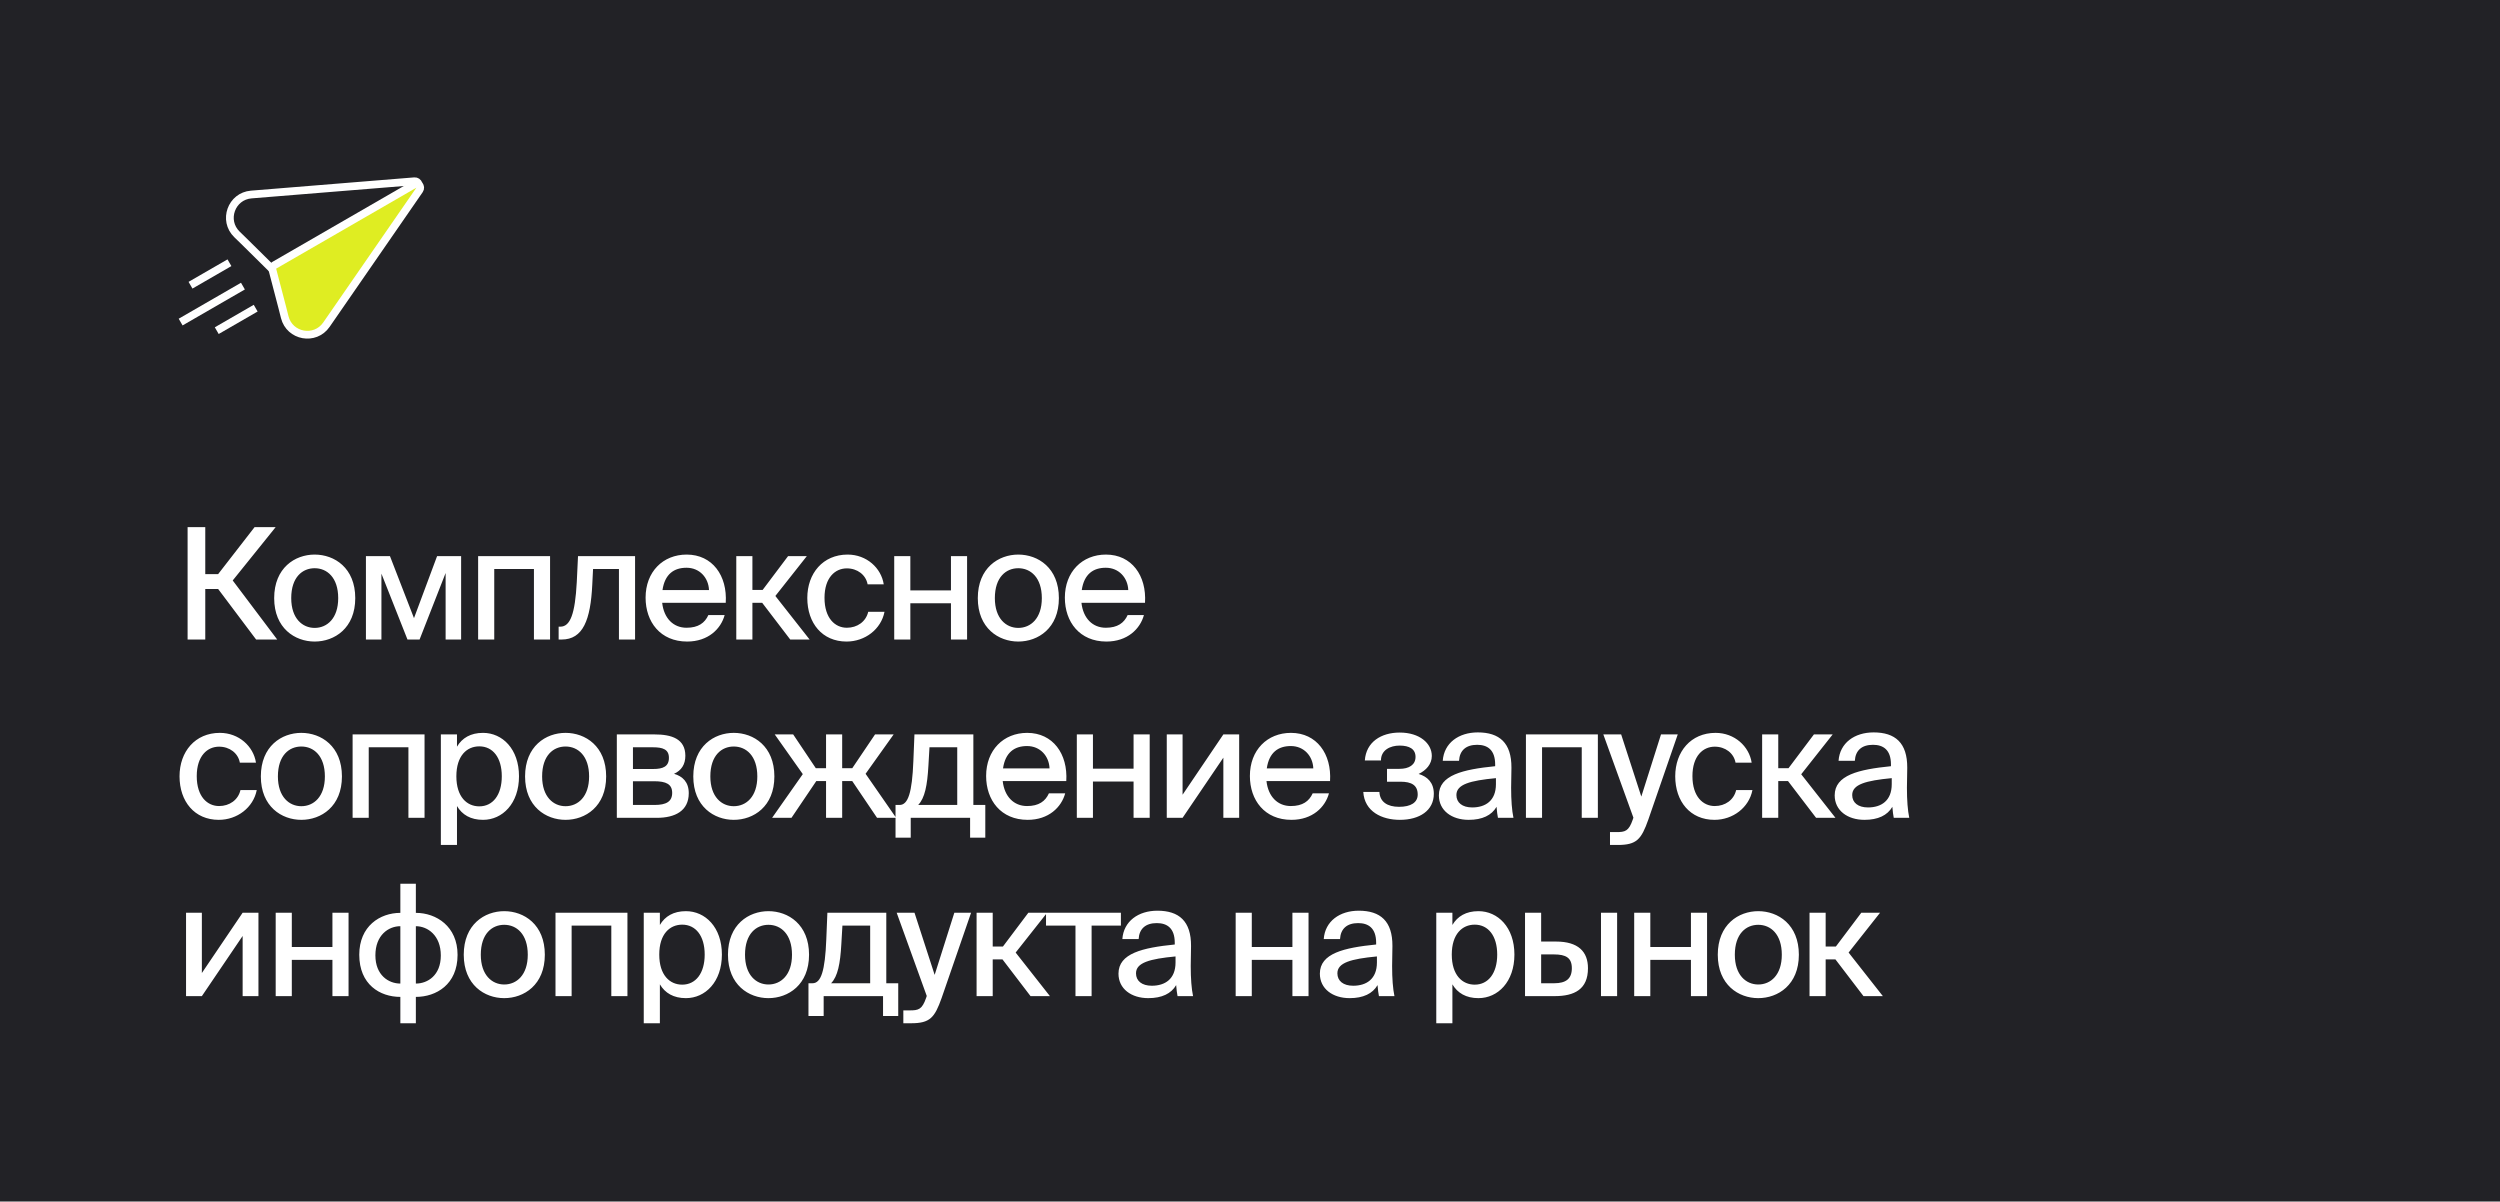 <?xml version="1.0" encoding="UTF-8"?> <svg xmlns="http://www.w3.org/2000/svg" width="645" height="310" viewBox="0 0 645 310" fill="none"> <path d="M0 0H645V310H0V0Z" fill="#222226"></path> <path d="M66.08 165H71.52L60.04 149.76L71.12 136H65.68L56.28 148.12H52.96V136H48.4V165H52.96V151.96H56.28L66.08 165ZM75.137 154.32C75.137 148.88 78.057 146.6 81.177 146.6C84.377 146.6 87.257 149 87.257 154.32C87.257 159.56 84.377 162 81.177 162C78.057 162 75.137 159.6 75.137 154.32ZM81.177 143.08C76.097 143.08 70.737 146.52 70.737 154.32C70.737 162.08 76.097 165.52 81.177 165.52C86.297 165.52 91.657 162.08 91.657 154.32C91.657 146.52 86.297 143.08 81.177 143.08ZM118.969 143.48H112.769L106.809 159.48L100.609 143.48H94.409V165H98.409V148L105.129 165H108.249L114.969 147.84V165H118.969V143.48ZM141.916 143.48H123.356V165H127.516V146.8H137.756V165H141.916V143.48ZM163.847 143.48H149.127L148.807 150.2C148.367 158.4 147.127 161.68 144.567 161.68H144.127V165H144.887C150.447 165 152.367 159.92 152.807 150.84L153.007 146.8H159.687V165H163.847V143.48ZM177.122 161.96C173.722 161.96 171.282 159.52 170.842 155.52H187.242C187.682 148.52 183.802 143.08 177.162 143.08C171.042 143.08 166.562 147.52 166.562 154.2C166.562 160.44 170.362 165.52 177.282 165.52C182.722 165.52 186.002 162.24 186.962 158.68H182.762C181.842 160.72 180.162 161.96 177.122 161.96ZM177.122 146.48C180.522 146.48 182.802 149.08 182.922 152.24H170.922C171.522 148.12 173.882 146.48 177.122 146.48ZM203.882 165H208.882L200.042 153.76L208.162 143.48H203.322L196.762 152.2H194.122V143.48H189.962V165H194.122V155.52H196.642L203.882 165ZM218.684 143.08C212.324 143.08 208.284 147.92 208.284 154.28C208.284 160.8 212.164 165.52 218.404 165.52C223.164 165.52 227.324 162.36 228.204 157.84H224.004C223.404 160.4 221.164 161.96 218.484 161.96C215.484 161.96 212.724 159.56 212.724 154.24C212.724 149 215.484 146.64 218.484 146.64C221.204 146.64 223.404 148.32 223.844 150.76H228.004C227.364 146.56 223.604 143.08 218.684 143.08ZM249.508 165V143.48H245.348V152.32H234.868V143.48H230.708V165H234.868V155.64H245.348V165H249.508ZM256.673 154.32C256.673 148.88 259.593 146.6 262.713 146.6C265.913 146.6 268.793 149 268.793 154.32C268.793 159.56 265.913 162 262.713 162C259.593 162 256.673 159.6 256.673 154.32ZM262.713 143.08C257.633 143.08 252.273 146.52 252.273 154.32C252.273 162.08 257.633 165.52 262.713 165.52C267.833 165.52 273.193 162.08 273.193 154.32C273.193 146.52 267.833 143.08 262.713 143.08ZM285.294 161.96C281.894 161.96 279.454 159.52 279.014 155.52H295.414C295.854 148.52 291.974 143.08 285.334 143.08C279.214 143.08 274.734 147.52 274.734 154.2C274.734 160.44 278.534 165.52 285.454 165.52C290.894 165.52 294.174 162.24 295.134 158.68H290.934C290.014 160.72 288.334 161.96 285.294 161.96ZM285.294 146.48C288.694 146.48 290.974 149.08 291.094 152.24H279.094C279.694 148.12 282.054 146.48 285.294 146.48ZM56.72 189.08C50.36 189.08 46.32 193.92 46.32 200.28C46.32 206.8 50.2 211.52 56.44 211.52C61.2 211.52 65.36 208.36 66.24 203.84H62.04C61.44 206.4 59.2 207.96 56.52 207.96C53.52 207.96 50.76 205.56 50.76 200.24C50.76 195 53.52 192.64 56.52 192.64C59.24 192.64 61.44 194.32 61.88 196.76H66.04C65.4 192.56 61.64 189.08 56.72 189.08ZM71.699 200.32C71.699 194.88 74.619 192.6 77.739 192.6C80.939 192.6 83.819 195 83.819 200.32C83.819 205.56 80.939 208 77.739 208C74.619 208 71.699 205.6 71.699 200.32ZM77.739 189.08C72.659 189.08 67.299 192.52 67.299 200.32C67.299 208.08 72.659 211.52 77.739 211.52C82.859 211.52 88.219 208.08 88.219 200.32C88.219 192.52 82.859 189.08 77.739 189.08ZM109.532 189.48H90.972V211H95.132V192.8H105.372V211H109.532V189.48ZM113.742 189.48V218H117.902V207.96C119.222 210.2 121.422 211.52 124.622 211.52C129.622 211.52 133.902 207.32 133.902 200.28C133.902 193.24 129.622 189.08 124.622 189.08C121.422 189.08 119.222 190.4 117.902 192.64V189.48H113.742ZM117.742 200.28C117.742 194.96 120.462 192.56 123.662 192.56C127.142 192.56 129.462 195.44 129.462 200.28C129.462 205.12 127.142 208.04 123.662 208.04C120.462 208.04 117.742 205.6 117.742 200.28ZM139.868 200.32C139.868 194.88 142.788 192.6 145.908 192.6C149.108 192.6 151.988 195 151.988 200.32C151.988 205.56 149.108 208 145.908 208C142.788 208 139.868 205.6 139.868 200.32ZM145.908 189.08C140.828 189.08 135.468 192.52 135.468 200.32C135.468 208.08 140.828 211.52 145.908 211.52C151.028 211.52 156.388 208.08 156.388 200.32C156.388 192.52 151.028 189.08 145.908 189.08ZM159.141 189.48V211H169.461C174.181 211 177.701 209.2 177.701 204.64C177.701 201.76 176.101 200.28 173.901 199.64C175.781 198.8 176.821 197.24 176.821 195C176.821 190.6 173.261 189.48 168.861 189.48H159.141ZM163.301 198.4V192.8H168.461C170.981 192.8 172.581 193.32 172.581 195.52C172.581 197.76 171.061 198.4 168.541 198.4H163.301ZM163.301 201.56H168.781C171.861 201.56 173.421 202.32 173.421 204.56C173.421 206.8 171.901 207.68 168.861 207.68H163.301V201.56ZM183.269 200.32C183.269 194.88 186.189 192.6 189.309 192.6C192.509 192.6 195.389 195 195.389 200.32C195.389 205.56 192.509 208 189.309 208C186.189 208 183.269 205.6 183.269 200.32ZM189.309 189.08C184.229 189.08 178.869 192.52 178.869 200.32C178.869 208.08 184.229 211.52 189.309 211.52C194.429 211.52 199.789 208.08 199.789 200.32C199.789 192.52 194.429 189.08 189.309 189.08ZM204.201 211L210.601 201.52H213.121V211H217.281V201.52H219.881L226.281 211H231.201L223.321 199.64L230.561 189.48H225.761L219.881 198.2H217.281V189.48H213.121V198.2H210.481L204.641 189.48H199.881L207.121 199.72L199.201 211H204.201ZM254.207 207.68H251.127V189.48H235.927L235.647 196.36C235.327 204.52 234.287 207.68 232.087 207.68H231.047V216.12H234.967V211H250.287V216.12H254.207V207.68ZM246.967 207.68H236.887C238.607 205.92 239.247 202.6 239.527 197.6L239.807 192.8H246.967V207.68ZM264.98 207.96C261.58 207.96 259.14 205.52 258.7 201.52H275.1C275.54 194.52 271.66 189.08 265.02 189.08C258.9 189.08 254.42 193.52 254.42 200.2C254.42 206.44 258.22 211.52 265.14 211.52C270.58 211.52 273.86 208.24 274.82 204.68H270.62C269.7 206.72 268.02 207.96 264.98 207.96ZM264.98 192.48C268.38 192.48 270.66 195.08 270.78 198.24H258.78C259.38 194.12 261.74 192.48 264.98 192.48ZM296.62 211V189.48H292.46V198.32H281.98V189.48H277.82V211H281.98V201.64H292.46V211H296.62ZM305.105 211L315.625 195.48V211H319.705V189.48H315.625L305.105 205.04V189.48H301.025V211H305.105ZM333.032 207.96C329.632 207.96 327.192 205.52 326.752 201.52H343.152C343.592 194.52 339.712 189.08 333.072 189.08C326.952 189.08 322.472 193.52 322.472 200.2C322.472 206.44 326.272 211.52 333.192 211.52C338.632 211.52 341.912 208.24 342.872 204.68H338.672C337.752 206.72 336.072 207.96 333.032 207.96ZM333.032 192.48C336.432 192.48 338.712 195.08 338.832 198.24H326.832C327.432 194.12 329.792 192.48 333.032 192.48ZM366.007 199.68C367.927 198.76 369.407 197.16 369.407 195.04C369.407 191.8 366.287 189 361.127 189C356.327 189 352.447 191.44 352.127 196.2H356.287C356.287 193.48 358.727 192.36 361.087 192.36C363.607 192.36 365.207 193.24 365.207 195.28C365.207 197.36 363.487 198.36 361.087 198.36H357.847V201.68H361.327C364.207 201.68 365.767 202.6 365.767 205C365.767 207.04 364.007 208.16 360.967 208.16C357.927 208.16 356.007 206.88 355.887 204.32H351.727C352.047 209.4 356.527 211.52 361.167 211.52C366.247 211.52 369.927 209.12 369.927 204.8C369.927 201.92 368.287 200.36 366.007 199.68ZM385.951 202.32C385.951 206.6 383.231 208.32 379.831 208.32C377.271 208.32 375.751 207.08 375.751 205.12C375.751 202.36 379.271 201.4 385.951 200.76V202.32ZM378.911 211.52C382.431 211.52 384.831 210.36 386.111 208.16C386.231 209.56 386.311 210.16 386.471 211H390.471C390.071 209.08 389.871 206.48 389.871 203.24C389.871 202.32 389.951 198.6 389.951 198.08C389.991 191.64 386.831 188.96 381.271 188.96C376.351 188.96 372.551 191.68 372.231 196.28H376.431C376.591 193.6 378.231 192.16 381.111 192.16C383.751 192.16 385.751 193.44 385.751 197.24V197.68C377.431 198.52 371.231 199.96 371.231 205.2C371.231 209.12 374.551 211.52 378.911 211.52ZM412.249 189.48H393.689V211H397.849V192.8H408.089V211H412.249V189.48ZM417.379 218C422.259 218 423.459 216.56 425.259 211.48L432.859 189.48H428.539L423.459 205.52L418.259 189.48H413.659L421.419 210.96L421.259 211.44C420.219 214.48 419.259 214.68 417.019 214.68H415.379V218H417.379ZM442.608 189.08C436.248 189.08 432.208 193.92 432.208 200.28C432.208 206.8 436.088 211.52 442.328 211.52C447.088 211.52 451.248 208.36 452.128 203.84H447.928C447.328 206.4 445.088 207.96 442.408 207.96C439.408 207.96 436.648 205.56 436.648 200.24C436.648 195 439.408 192.64 442.408 192.64C445.128 192.64 447.328 194.32 447.768 196.76H451.928C451.288 192.56 447.528 189.08 442.608 189.08ZM468.551 211H473.551L464.711 199.76L472.831 189.48H467.991L461.431 198.2H458.791V189.48H454.631V211H458.791V201.52H461.311L468.551 211ZM488.068 202.32C488.068 206.6 485.348 208.32 481.948 208.32C479.388 208.32 477.868 207.08 477.868 205.12C477.868 202.36 481.388 201.4 488.068 200.76V202.32ZM481.028 211.52C484.548 211.52 486.948 210.36 488.228 208.16C488.348 209.56 488.428 210.16 488.588 211H492.588C492.188 209.08 491.988 206.48 491.988 203.24C491.988 202.32 492.068 198.6 492.068 198.08C492.108 191.64 488.948 188.96 483.388 188.96C478.468 188.96 474.668 191.68 474.348 196.28H478.548C478.708 193.6 480.348 192.16 483.228 192.16C485.868 192.16 487.868 193.44 487.868 197.24V197.68C479.548 198.52 473.348 199.96 473.348 205.2C473.348 209.12 476.668 211.52 481.028 211.52ZM52.08 257L62.6 241.48V257H66.68V235.48H62.6L52.08 251.04V235.48H48V257H52.08ZM89.927 257V235.48H85.767V244.32H75.287V235.48H71.127V257H75.287V247.64H85.767V257H89.927ZM107.291 228H103.291V235.52C98.011 235.52 92.691 238.96 92.691 246.32C92.691 254 98.011 257.2 103.291 257.2V264H107.291V257.2C112.531 257.2 118.051 254 118.051 246.36C118.051 239 112.571 235.52 107.291 235.52V228ZM103.291 253.76C100.251 253.76 96.851 251.6 96.851 246.48C96.851 241.24 100.251 238.96 103.291 238.96V253.76ZM107.291 238.96C110.331 238.96 113.731 241.32 113.731 246.52C113.731 251.64 110.331 253.76 107.291 253.76V238.96ZM124.046 246.32C124.046 240.88 126.966 238.6 130.086 238.6C133.286 238.6 136.166 241 136.166 246.32C136.166 251.56 133.286 254 130.086 254C126.966 254 124.046 251.6 124.046 246.32ZM130.086 235.08C125.006 235.08 119.646 238.52 119.646 246.32C119.646 254.08 125.006 257.52 130.086 257.52C135.206 257.52 140.566 254.08 140.566 246.32C140.566 238.52 135.206 235.08 130.086 235.08ZM161.879 235.48H143.319V257H147.479V238.8H157.719V257H161.879V235.48ZM166.089 235.48V264H170.249V253.96C171.569 256.2 173.769 257.52 176.969 257.52C181.969 257.52 186.249 253.32 186.249 246.28C186.249 239.24 181.969 235.08 176.969 235.08C173.769 235.08 171.569 236.4 170.249 238.64V235.48H166.089ZM170.089 246.28C170.089 240.96 172.809 238.56 176.009 238.56C179.489 238.56 181.809 241.44 181.809 246.28C181.809 251.12 179.489 254.04 176.009 254.04C172.809 254.04 170.089 251.6 170.089 246.28ZM192.215 246.32C192.215 240.88 195.135 238.6 198.255 238.6C201.455 238.6 204.335 241 204.335 246.32C204.335 251.56 201.455 254 198.255 254C195.135 254 192.215 251.6 192.215 246.32ZM198.255 235.08C193.175 235.08 187.815 238.52 187.815 246.32C187.815 254.08 193.175 257.52 198.255 257.52C203.375 257.52 208.735 254.08 208.735 246.32C208.735 238.52 203.375 235.08 198.255 235.08ZM231.744 253.68H228.664V235.48H213.464L213.184 242.36C212.864 250.52 211.824 253.68 209.624 253.68H208.584V262.12H212.504V257H227.824V262.12H231.744V253.68ZM224.504 253.68H214.424C216.144 251.92 216.784 248.6 217.064 243.6L217.344 238.8H224.504V253.68ZM235.061 264C239.941 264 241.141 262.56 242.941 257.48L250.541 235.48H246.221L241.141 251.52L235.941 235.48H231.341L239.101 256.96L238.941 257.44C237.901 260.48 236.941 260.68 234.701 260.68H233.061V264H235.061ZM265.879 257H270.879L262.039 245.76L270.159 235.48H265.319L258.759 244.2H256.119V235.48H251.959V257H256.119V247.52H258.639L265.879 257ZM289.193 238.8V235.48H269.873V238.8H277.473V257H281.633V238.8H289.193ZM303.288 248.32C303.288 252.6 300.568 254.32 297.168 254.32C294.608 254.32 293.088 253.08 293.088 251.12C293.088 248.36 296.608 247.4 303.288 246.76V248.32ZM296.248 257.52C299.768 257.52 302.168 256.36 303.448 254.16C303.568 255.56 303.648 256.16 303.808 257H307.808C307.408 255.08 307.208 252.48 307.208 249.24C307.208 248.32 307.288 244.6 307.288 244.08C307.328 237.64 304.168 234.96 298.608 234.96C293.688 234.96 289.888 237.68 289.568 242.28H293.768C293.928 239.6 295.568 238.16 298.448 238.16C301.088 238.16 303.088 239.44 303.088 243.24V243.68C294.768 244.52 288.568 245.96 288.568 251.2C288.568 255.12 291.888 257.52 296.248 257.52ZM337.602 257V235.48H333.442V244.32H322.962V235.48H318.802V257H322.962V247.64H333.442V257H337.602ZM355.246 248.32C355.246 252.6 352.526 254.32 349.126 254.32C346.566 254.32 345.046 253.08 345.046 251.12C345.046 248.36 348.566 247.4 355.246 246.76V248.32ZM348.206 257.52C351.726 257.52 354.126 256.36 355.406 254.16C355.526 255.56 355.606 256.16 355.766 257H359.766C359.366 255.08 359.166 252.48 359.166 249.24C359.166 248.32 359.246 244.6 359.246 244.08C359.286 237.64 356.126 234.96 350.566 234.96C345.646 234.96 341.846 237.68 341.526 242.28H345.726C345.886 239.6 347.526 238.16 350.406 238.16C353.046 238.16 355.046 239.44 355.046 243.24V243.68C346.726 244.52 340.526 245.96 340.526 251.2C340.526 255.12 343.846 257.52 348.206 257.52ZM370.559 235.48V264H374.719V253.96C376.039 256.2 378.239 257.52 381.439 257.52C386.439 257.52 390.719 253.32 390.719 246.28C390.719 239.24 386.439 235.08 381.439 235.08C378.239 235.08 376.039 236.4 374.719 238.64V235.48H370.559ZM374.559 246.28C374.559 240.96 377.279 238.56 380.479 238.56C383.959 238.56 386.279 241.44 386.279 246.28C386.279 251.12 383.959 254.04 380.479 254.04C377.279 254.04 374.559 251.6 374.559 246.28ZM417.216 257V235.48H413.056V257H417.216ZM397.616 242.92V235.48H393.456V257H401.096C406.216 257 409.696 255.24 409.696 249.8C409.696 245.52 407.176 242.92 401.456 242.92H397.616ZM397.616 253.68V246.24H400.936C404.016 246.24 405.536 247.12 405.536 249.8C405.536 252.52 404.016 253.68 400.976 253.68H397.616ZM440.422 257V235.48H436.262V244.32H425.782V235.48H421.622V257H425.782V247.64H436.262V257H440.422ZM447.587 246.32C447.587 240.88 450.507 238.6 453.627 238.6C456.827 238.6 459.707 241 459.707 246.32C459.707 251.56 456.827 254 453.627 254C450.507 254 447.587 251.6 447.587 246.32ZM453.627 235.08C448.547 235.08 443.187 238.52 443.187 246.32C443.187 254.08 448.547 257.52 453.627 257.52C458.747 257.52 464.107 254.08 464.107 246.32C464.107 238.52 458.747 235.08 453.627 235.08ZM480.779 257H485.779L476.939 245.76L485.059 235.48H480.219L473.659 244.2H471.019V235.48H466.859V257H471.019V247.52H473.539L480.779 257Z" fill="white"></path> <path d="M107.531 48.627C107.936 48.393 108.124 47.909 107.985 47.463C107.846 47.016 107.416 46.726 106.95 46.764L64.826 50.185C59.688 50.603 57.433 56.878 61.131 60.47L62.88 62.169L62.886 62.175L70.156 69.356C70.476 69.672 70.969 69.736 71.359 69.51L107.531 48.627Z" stroke="white" stroke-width="2" stroke-linejoin="round"></path> <path d="M106.917 47.564C107.322 47.33 107.835 47.408 108.152 47.752C108.469 48.096 108.506 48.614 108.24 48.999L84.215 83.768C81.284 88.009 74.723 86.824 73.461 81.826L72.864 79.461L72.862 79.453L70.278 69.567C70.164 69.131 70.355 68.673 70.745 68.448L106.917 47.564Z" fill="#DFED22" stroke="white" stroke-width="2" stroke-linejoin="round"></path> <path d="M65.966 79.507L55.919 85.308" stroke="white" stroke-width="2"></path> <path d="M62.678 73.814L46.602 83.095" stroke="white" stroke-width="2"></path> <path d="M59.198 67.785L49.15 73.586" stroke="white" stroke-width="2"></path> </svg> 